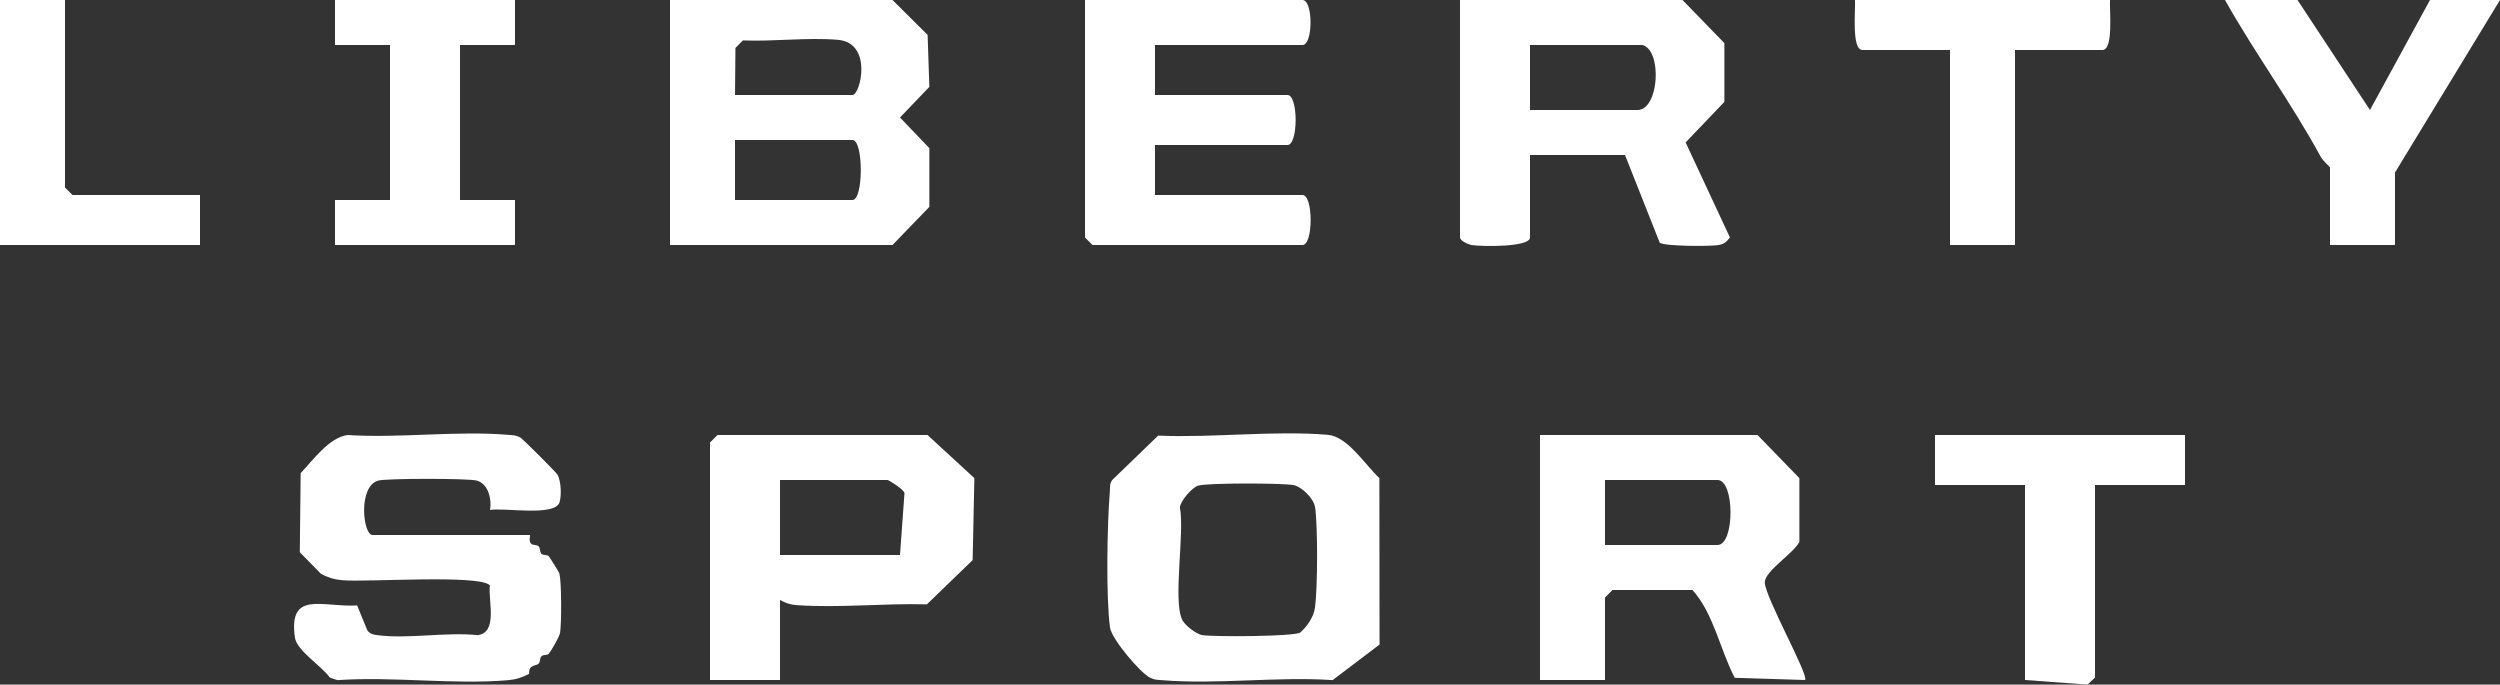 <?xml version="1.0" encoding="UTF-8"?>
<svg id="Layer_1" data-name="Layer 1" xmlns="http://www.w3.org/2000/svg" viewBox="0 0 1080 295.74">
  <rect x="0" y="0" width="1080" height="295.74" fill="#333333" stroke="none"/>
  <defs>
    <style>
      .cls-1 {
        fill: #fff;
      }
    </style>
  </defs>
  <path class="cls-1" d="M289.44,105.84V0h96.12l15.17,15.07.75,22.46-12.68,13.23,12.68,13.23v25.38s-15.93,16.47-15.93,16.47h-96.12ZM317.52,41.04h50.76c3.39,0,8.96-22.57-6.39-23.85-13.05-1.08-27.69.8-40.94.27l-3.24,3.24-.18,20.34ZM317.52,86.4h50.76c4.78,0,4.78-25.92,0-25.92h-50.76v25.92Z"/>
  <path class="cls-1" d="M702,66.96h-41.04v35.64c0,4.24-20.52,3.91-24.91,3.31-1.9-.26-5.33-1.98-5.33-3.31V0h96.12l18.09,18.63v25.38s-16.74,17.52-16.74,17.52l19.15,41.08c-1.65,2.04-2.6,2.92-5.32,3.3-3.92.54-22.71.51-25.01-1.04l-15.01-37.91ZM709.56,19.44h-48.6v28.08h46.44c9.34,0,10.79-25.71,2.16-28.08Z"/>
  <path class="cls-1" d="M228.96,231.12c.25.34-.75,2.51.52,3.79.67.67,2.44.36,3.22,1.12.73.73.45,2.36,1.16,3.16s2.69.44,3.16,1.05c.78,1,4.42,6.81,4.59,7.4,1.03,3.48.98,21.47.36,25.65-.28,1.85-3.65,7.54-4.95,9.2-.47.61-2.47.24-3.16,1.05s-.44,2.45-1.17,3.15c-1.2,1.17-4.28.21-4.12,4.4-2.91,1.59-5.86,2.49-9.23,2.77-23.53,1.97-49.72-1.7-73.58-.04l-3.24-1.08c-3.49-4.99-14.32-11.67-15.11-17.28-2.94-20.68,12-12.99,26.87-13.91l4.4,10.72c1.14,1.64,2.5,1.88,4.36,2.12,13.17,1.74,29.7-1.45,43.33,0,8.79-1.17,4.52-14.59,5.23-21.56-4.81-4.74-52.73-1.25-63.71-2.17-3.37-.28-6.32-1.18-9.23-2.77l-9.15-9.33.38-34.16c5.3-5.63,12.29-15.38,20.25-16.47,22.45,1.44,47.05-1.92,69.2-.09,2.08.17,3.3.06,5.37,1.11,1.02.52,15.68,15.18,16.2,16.2,1.47,2.89,1.7,8.75.84,11.75-1.82,6.43-24,2.26-30.04,3.41.8-4.64-.74-11.26-5.69-12.69-3.52-1.01-39.14-1.01-42.66,0-8.8,2.54-6.56,23.49-2.43,23.49h68.04Z"/>
  <path class="cls-1" d="M595.96,278.44l-20.27,15.37c-23.88-1.63-50.01,1.99-73.58.03-2.08-.17-3.3-.06-5.37-1.11-4.15-2.12-16.54-16.62-17.22-21.66-1.78-13.1-1.23-44.64-.09-58.4.16-1.87-.17-3.75,1.11-5.37l19.77-19.11c23.69,1.02,49.89-2.29,73.26-.36,8.56.71,16.02,12.79,22.32,18.72l.07,71.89ZM517.59,209.79c-2.51.73-7.61,6.49-7.88,9.4,2.15,11.17-3.17,40.34,1.08,48.71,1.14,2.24,6,6.1,8.64,6.48,5.6.79,38.95.6,42.23-1.07,3.05-2.75,5.86-6.72,6.42-10.86,1.15-8.44,1.24-34.9.05-43.25-.54-3.84-5.88-9.18-9.72-9.72-5.53-.78-36.58-.92-40.82.32Z"/>
  <path class="cls-1" d="M759.24,187.92l18.09,18.63v27.54c-2.55,5.04-15,12.63-14.94,17.51.08,6.36,19.27,40.36,17.37,42.16l-30.36-.95c-6.35-12.23-9.13-27.79-18.24-37.92h-34.56l-3.24,3.24v35.64h-28.08v-105.84h93.96ZM693.36,235.44h48.6c7.5,0,7.5-28.08,0-28.08h-48.6v28.08Z"/>
  <path class="cls-1" d="M336.96,259.2v34.56h-30.24v-102.6l3.24-3.24h90.72l20.25,18.63-.75,35.42-19.77,19.11c-18.24-.51-37.92,1.6-55.98.36-3.17-.22-4.79-.85-7.47-2.25ZM388.8,239.76l1.94-26.78c-.54-1.77-6.84-5.62-7.34-5.62h-46.44v32.4h51.84Z"/>
  <path class="cls-1" d="M498.96,19.44v21.6h57.24c4.69,0,4.69,21.6,0,21.6h-57.24v21.6h63.72c4.69,0,4.69,21.6,0,21.6h-90.72l-3.24-3.24V0h93.96c4.63,0,4.63,19.44,0,19.44h-63.72Z"/>
  <polygon class="cls-1" points="222.48 0 222.48 19.44 198.72 19.44 198.72 86.4 222.48 86.4 222.48 105.84 144.72 105.84 144.72 86.4 168.48 86.4 168.48 19.44 144.72 19.44 144.72 0 222.48 0"/>
  <path class="cls-1" d="M992.52,0l31.31,47.52,25.93-47.52h30.24l-45.36,74.52v31.32h-28.08v-33.48c0-.31-3.03-2.82-4.01-4.63-12.64-23.24-28.41-44.69-41.35-67.73h31.32Z"/>
  <polygon class="cls-1" points="943.92 187.92 943.92 209.52 905.04 209.52 905.04 292.68 901.84 295.74 874.8 293.76 874.8 209.52 835.92 209.52 835.92 187.92 943.92 187.92"/>
  <path class="cls-1" d="M911.52,0c-.26,4.36,1.58,21.6-3.24,21.6h-37.8v84.24h-28.08V21.6h-37.8c-4.82,0-2.98-17.24-3.24-21.6h110.16Z"/>
  <polygon class="cls-1" points="28.08 0 28.08 81 31.32 84.24 86.4 84.24 86.4 105.84 0 105.84 0 0 28.08 0"/>
</svg>
